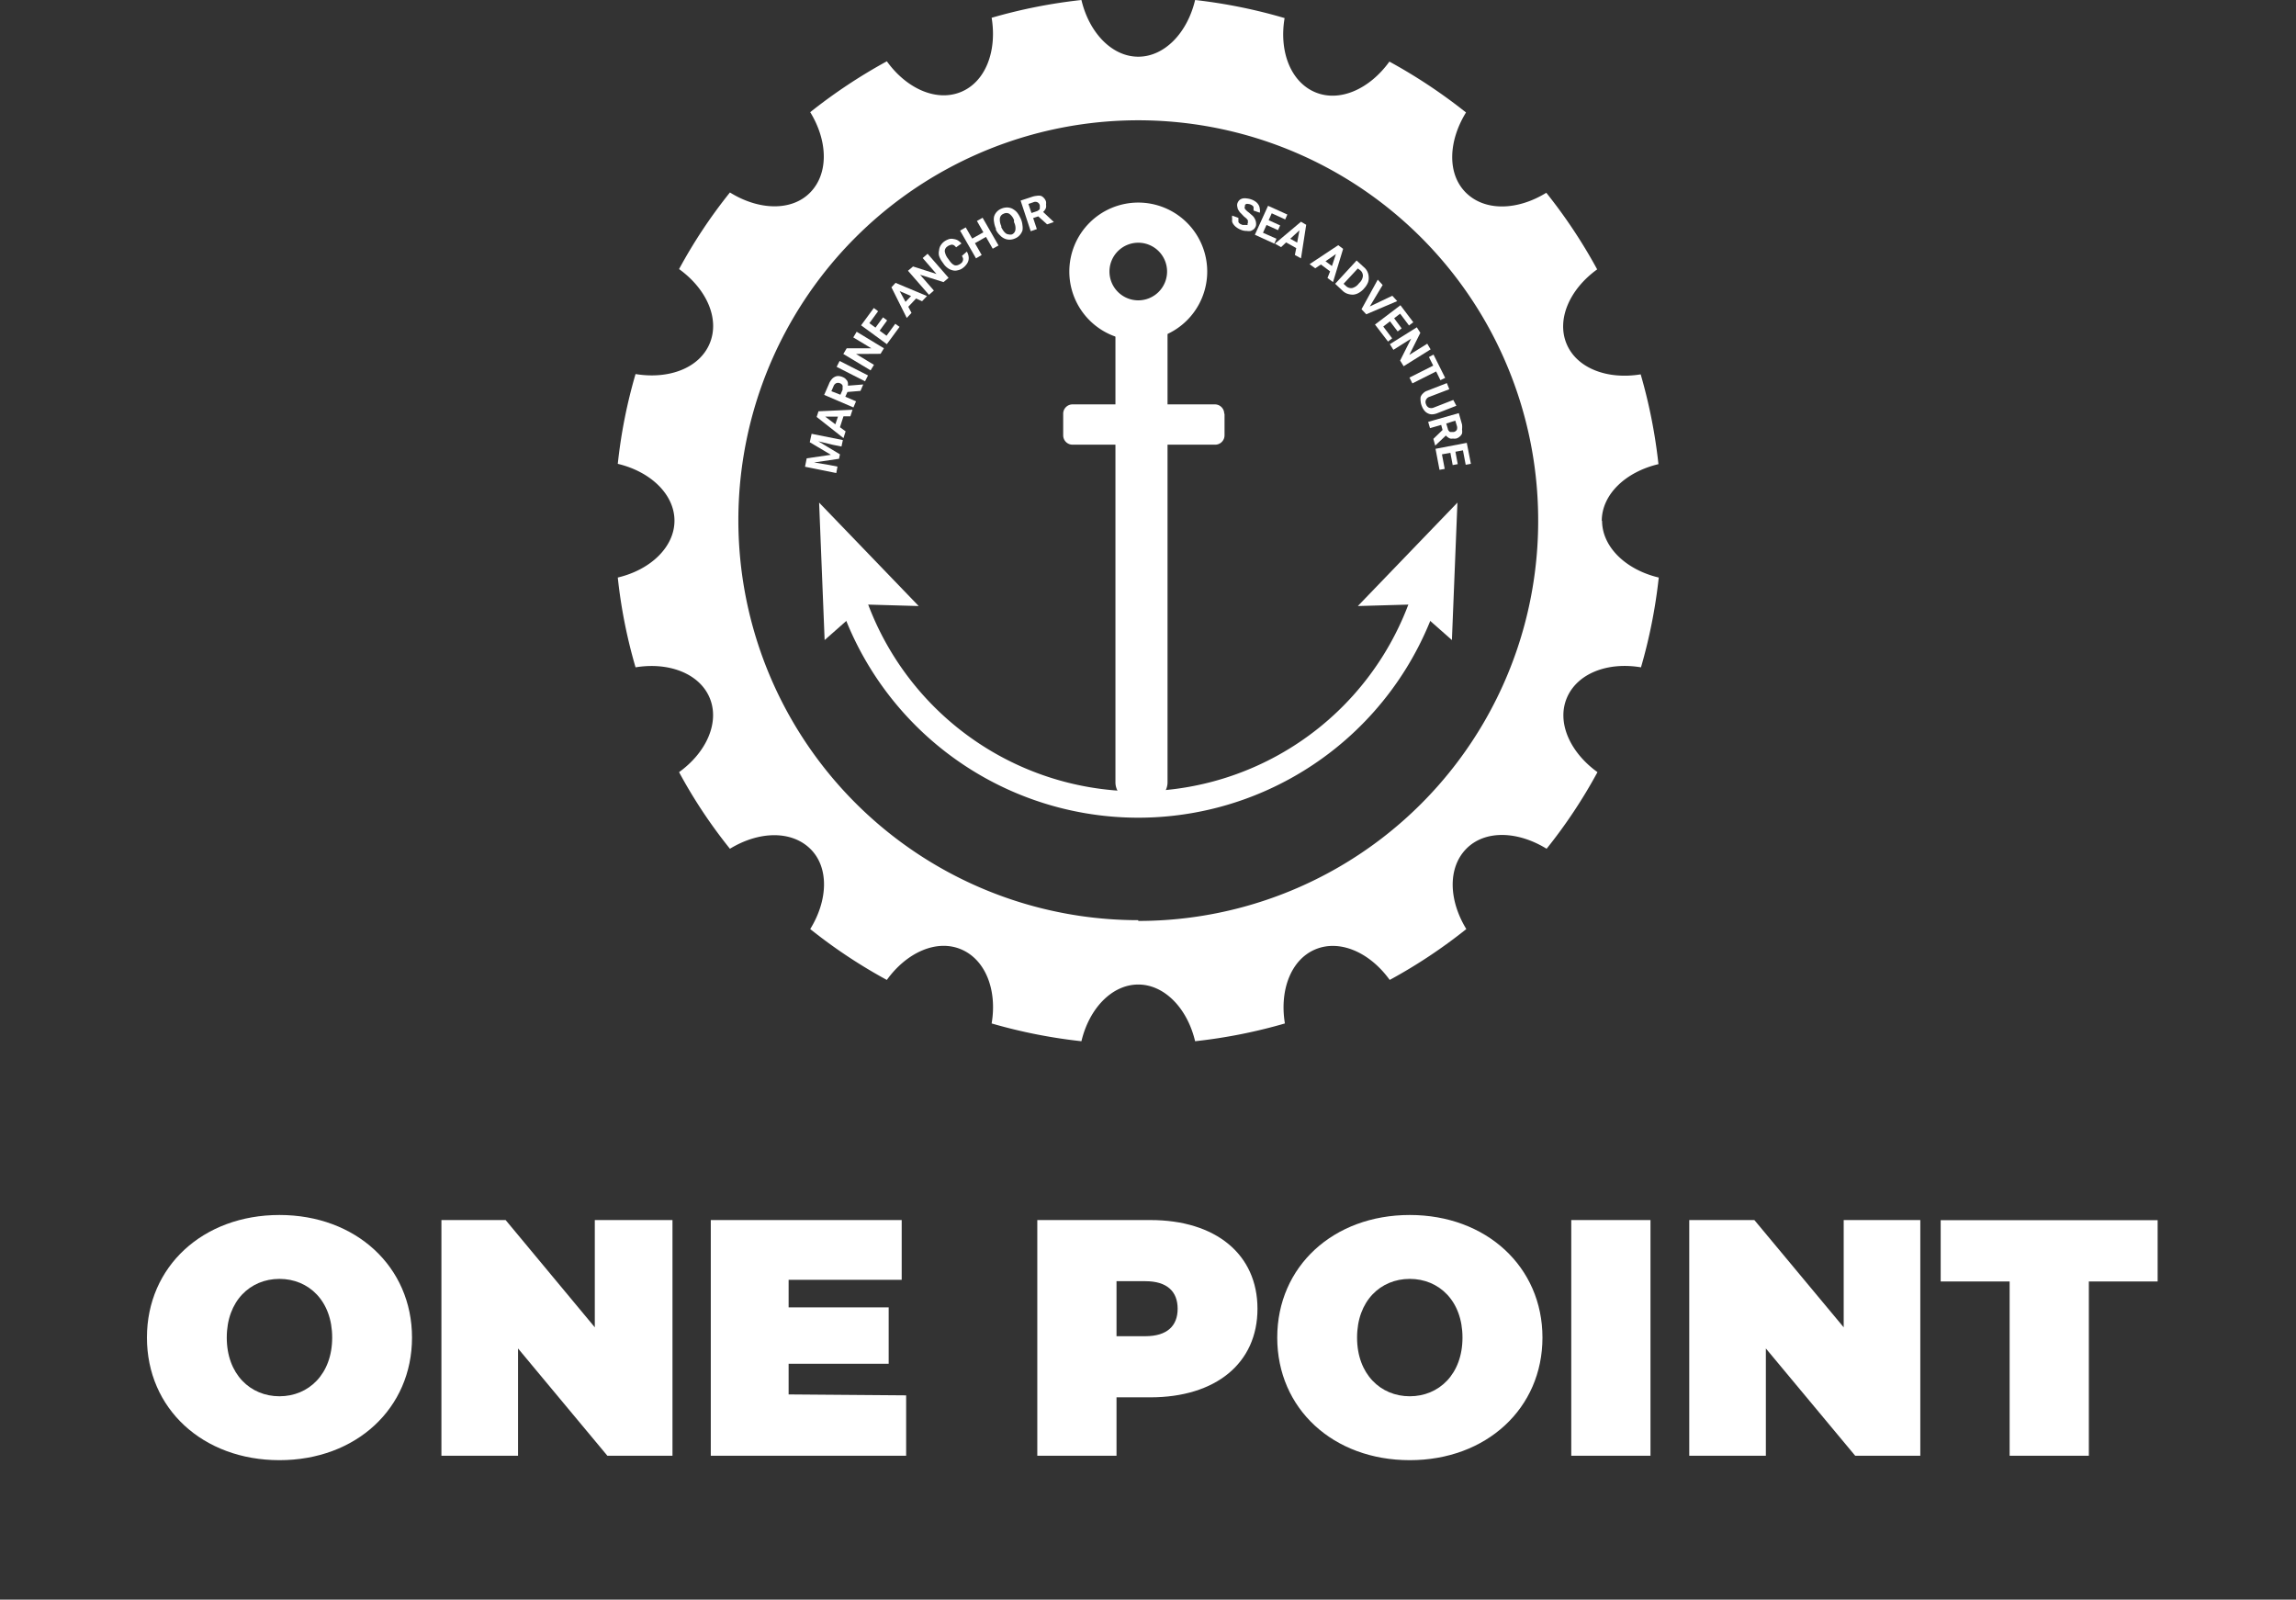<svg xmlns="http://www.w3.org/2000/svg" xmlns:xlink="http://www.w3.org/1999/xlink" viewBox="0 0 149.85 104.39" style="background: #222"><rect x="0" y="0" width="149.85" height="104.39" fill="#333333" stroke="none"/><defs><style>.a,.d{fill:none;}.b{fill:#fff;}.c{clip-path:url(#a);}.d{stroke:#fff;stroke-miterlimit:10;stroke-width:1.72px;}</style><clipPath id="a"><rect class="a" width="149.85" height="104.39"/></clipPath></defs><title>アートボード 1</title><path class="b" d="M9.59,87.29c0-4.64,3.66-8,8.65-8s8.65,3.38,8.65,8-3.65,8-8.65,8S9.59,91.93,9.59,87.29Zm12.09,0c0-2.39-1.53-3.83-3.44-3.83S14.8,84.9,14.8,87.29s1.54,3.83,3.44,3.83S21.68,89.68,21.68,87.29Z"/><path class="b" d="M43.89,79.62V95H39.64l-5.83-7v7h-5V79.62H33l5.82,7v-7Z"/><path class="b" d="M59.14,91.06V95H46.39V79.62H58.85v3.9H51.47v1.8H58V89H51.47v2Z"/><path class="b" d="M82.07,85.41c0,3.55-2.72,5.78-7,5.78H72.87V95H67.7V79.62h7.38C79.35,79.62,82.07,81.86,82.07,85.41Zm-5.21,0c0-1.12-.68-1.8-2.11-1.8H72.87V87.2h1.88C76.18,87.2,76.86,86.52,76.86,85.41Z"/><path class="b" d="M83.36,87.29c0-4.64,3.66-8,8.65-8s8.66,3.38,8.66,8-3.66,8-8.66,8S83.36,91.93,83.36,87.29Zm12.09,0c0-2.39-1.53-3.83-3.44-3.83s-3.44,1.44-3.44,3.83,1.54,3.83,3.44,3.83S95.45,89.68,95.45,87.29Z"/><path class="b" d="M102.55,79.62h5.17V95h-5.17Z"/><path class="b" d="M125.33,79.62V95h-4.25l-5.83-7v7h-5V79.62h4.25l5.83,7v-7Z"/><path class="b" d="M131.16,83.63h-4.5v-4h14.16v4h-4.49V95h-5.17Z"/><g class="c"><path class="b" d="M74.29,60.05A26.1,26.1,0,1,1,100.39,34a26.09,26.09,0,0,1-26.1,26.1M104.54,34c0-1.73,1.55-3.2,3.7-3.71a34.34,34.34,0,0,0-1.16-5.86c-2.18.36-4.18-.4-4.84-2s.21-3.56,2-4.85a34,34,0,0,0-3.32-5c-1.88,1.16-4,1.22-5.24,0s-1.16-3.36,0-5.24a34.87,34.87,0,0,0-5-3.32c-1.29,1.79-3.24,2.67-4.84,2s-2.37-2.66-2-4.84A34.34,34.34,0,0,0,78,0c-.51,2.15-2,3.7-3.71,3.7S71.09,2.15,70.58,0a34.34,34.34,0,0,0-5.86,1.16c.36,2.18-.4,4.18-2,4.84s-3.55-.21-4.84-2a34.87,34.87,0,0,0-5,3.32c1.15,1.88,1.21,4,0,5.24s-3.36,1.17-5.24,0a33.25,33.25,0,0,0-3.32,5c1.79,1.29,2.67,3.24,2,4.85s-2.66,2.36-4.84,2a33.4,33.4,0,0,0-1.16,5.86c2.15.51,3.7,2,3.7,3.71s-1.55,3.2-3.7,3.71a33.4,33.4,0,0,0,1.16,5.86c2.18-.36,4.18.41,4.84,2s-.21,3.55-2,4.84a32.75,32.75,0,0,0,3.32,5c1.88-1.15,4-1.21,5.24,0s1.16,3.36,0,5.24a34,34,0,0,0,5,3.32c1.29-1.79,3.24-2.67,4.84-2s2.37,2.66,2,4.84a34.34,34.34,0,0,0,5.86,1.16c.51-2.15,2-3.7,3.71-3.7s3.2,1.55,3.71,3.7a34.34,34.34,0,0,0,5.86-1.16c-.36-2.18.4-4.18,2-4.84s3.55.21,4.84,2a34,34,0,0,0,5-3.32c-1.15-1.88-1.22-4,0-5.24s3.36-1.16,5.24,0a33.51,33.51,0,0,0,3.32-5c-1.79-1.29-2.67-3.24-2-4.84s2.66-2.37,4.84-2a34.34,34.34,0,0,0,1.16-5.86c-2.15-.51-3.7-2-3.7-3.71"/></g><polygon class="b" points="52.65 29.91 54.23 29.68 52.85 28.86 52.97 28.31 55.01 28.72 54.92 29.14 54.37 29.03 53.41 28.8 54.82 29.65 54.76 29.94 53.13 30.18 54.1 30.34 54.66 30.45 54.58 30.87 52.54 30.46 52.65 29.91"/><path class="b" d="M53.86,27.19l.83,0-.17.5Zm-.44-.35-.12.37,1.75,1.38.14-.44-.37-.27.23-.71h.45l.14-.43Z"/><g class="c"><path class="b" d="M54.85,25.76l.14-.32a.83.83,0,0,0,0-.15.25.25,0,0,0,0-.12.15.15,0,0,0-.06-.09.26.26,0,0,0-.11-.07.32.32,0,0,0-.25,0,.35.35,0,0,0-.17.2l-.14.32Zm.46-.18-.14.31.7.3-.17.4-1.91-.82.31-.71a.94.94,0,0,1,.16-.28.6.6,0,0,1,.21-.18.48.48,0,0,1,.24-.06.74.74,0,0,1,.27.06.77.77,0,0,1,.18.1l.12.13a.52.52,0,0,1,.06.16,1.13,1.13,0,0,1,0,.18l1-.08h0l-.18.42Z"/></g><rect class="b" x="55.42" y="23.18" width="0.43" height="2.08" transform="translate(8.81 62.82) rotate(-63.03)"/><polygon class="b" points="57.69 22.73 57.47 23.09 55.87 23.1 57.04 23.81 56.82 24.17 55.04 23.1 55.26 22.73 56.87 22.73 55.69 22.02 55.91 21.65 57.69 22.73"/><polygon class="b" points="57.9 20.91 57.41 21.58 57.86 21.91 58.43 21.13 58.71 21.33 57.88 22.46 56.2 21.23 57.03 20.1 57.31 20.31 56.74 21.09 57.14 21.38 57.63 20.71 57.9 20.91"/><path class="b" d="M59.1,19.7l.36-.38L58.72,19Zm.69-.22-.51.54.21.4-.31.33-1-2,.27-.29,2.05.86-.32.34Z"/><polygon class="b" points="61.91 18.13 61.58 18.41 60.05 17.93 60.95 18.96 60.63 19.24 59.26 17.67 59.59 17.39 61.12 17.88 60.22 16.84 60.54 16.56 61.91 18.13"/><g class="c"><path class="b" d="M63.1,16.42a.75.75,0,0,1,.11.28.66.66,0,0,1,0,.28.67.67,0,0,1-.13.27,1.09,1.09,0,0,1-.24.24.79.79,0,0,1-.34.15.62.62,0,0,1-.33,0,.85.85,0,0,1-.32-.15,1.08,1.08,0,0,1-.29-.31l-.08-.11a1.45,1.45,0,0,1-.19-.37.77.77,0,0,1,0-.36.71.71,0,0,1,.1-.32.91.91,0,0,1,.25-.27,1.25,1.25,0,0,1,.31-.15.63.63,0,0,1,.3,0,.72.72,0,0,1,.27.09,1.07,1.07,0,0,1,.23.2l-.35.25a.68.68,0,0,0-.12-.12.24.24,0,0,0-.13-.05A.23.23,0,0,0,62,16a.4.4,0,0,0-.16.08.37.37,0,0,0-.18.31,1,1,0,0,0,.2.47l.08.11a1.42,1.42,0,0,0,.18.22.63.63,0,0,0,.18.12.37.37,0,0,0,.18,0,.65.65,0,0,0,.31-.19.49.49,0,0,0,.06-.13.33.33,0,0,0,0-.14,1,1,0,0,0-.07-.15Z"/></g><polygon class="b" points="65.17 16.02 64.79 16.23 64.35 15.46 63.63 15.87 64.07 16.64 63.7 16.86 62.66 15.05 63.03 14.84 63.45 15.57 64.18 15.16 63.76 14.42 64.13 14.21 65.17 16.02"/><g class="c"><path class="b" d="M66.18,14.36a.87.87,0,0,0-.31-.41.38.38,0,0,0-.37,0,.37.37,0,0,0-.24.29.92.92,0,0,0,.09.51l0,.08a1.83,1.83,0,0,0,.15.25.8.8,0,0,0,.16.16.42.42,0,0,0,.19.06.46.46,0,0,0,.19,0,.38.38,0,0,0,.23-.29.84.84,0,0,0-.09-.51Zm.44-.09a1.31,1.31,0,0,1,.11.42,1.05,1.05,0,0,1,0,.36.92.92,0,0,1-.18.3.81.81,0,0,1-.3.21.89.89,0,0,1-.35.08.8.8,0,0,1-.34-.07.89.89,0,0,1-.3-.22A1.17,1.17,0,0,1,65,15l0-.08a1.5,1.5,0,0,1-.12-.42.88.88,0,0,1,0-.37.75.75,0,0,1,.17-.3.81.81,0,0,1,.3-.21.94.94,0,0,1,.36-.08.8.8,0,0,1,.34.07,1.15,1.15,0,0,1,.3.22,1.59,1.59,0,0,1,.23.36Z"/><path class="b" d="M67.32,13.9l.33-.11a.4.4,0,0,0,.13-.07.22.22,0,0,0,.08-.09.42.42,0,0,0,0-.12.3.3,0,0,0,0-.12.3.3,0,0,0-.15-.19.32.32,0,0,0-.27,0l-.32.11Zm.44.22-.33.11.24.72-.4.14-.66-2,.73-.24a1.32,1.32,0,0,1,.32-.07.77.77,0,0,1,.27,0,.48.48,0,0,1,.2.14.57.57,0,0,1,.14.24.79.79,0,0,1,0,.2.52.52,0,0,1,0,.18.41.41,0,0,1-.07.15.53.53,0,0,1-.12.14l.7.66v0l-.44.15Z"/><path class="b" d="M81.44,14.56a.15.15,0,0,0,0-.09.19.19,0,0,0,0-.1l-.09-.11-.17-.14L81,13.93a.74.74,0,0,1-.16-.2.45.45,0,0,1-.08-.22.41.41,0,0,1,0-.24.57.57,0,0,1,.13-.21.51.51,0,0,1,.22-.11.75.75,0,0,1,.26,0,1.16,1.16,0,0,1,.31.07,1.06,1.06,0,0,1,.28.15.67.67,0,0,1,.18.2.57.57,0,0,1,.08.25.58.58,0,0,1,0,.26l-.41-.14a.3.3,0,0,0,0-.13.26.26,0,0,0,0-.11.22.22,0,0,0-.08-.09.51.51,0,0,0-.28-.1.2.2,0,0,0-.11,0l-.08.05a.18.18,0,0,0,0,.08.19.19,0,0,0,0,.2,1.16,1.16,0,0,0,.25.23l.24.21a.69.69,0,0,1,.15.21.58.58,0,0,1,.07.21.62.62,0,0,1,0,.23.54.54,0,0,1-.13.22.72.72,0,0,1-.21.12.71.71,0,0,1-.26,0A.89.89,0,0,1,81,15a1.22,1.22,0,0,1-.36-.21.86.86,0,0,1-.13-.14.56.56,0,0,1-.09-.17.63.63,0,0,1,0-.19.6.6,0,0,1,0-.22l.41.15a.5.5,0,0,0,0,.16.42.42,0,0,0,0,.12.38.38,0,0,0,.11.11l.15.07.14,0h.11a.16.16,0,0,0,.08,0,.16.16,0,0,0,0-.09"/></g><polygon class="b" points="83.41 15.02 82.66 14.68 82.43 15.19 83.31 15.58 83.17 15.9 81.9 15.32 82.76 13.43 84.02 14 83.88 14.32 83 13.92 82.8 14.37 83.55 14.71 83.41 15.02"/><path class="b" d="M84.21,15.58l.6-.55-.15.8Zm-1,.32.4.23.33-.31.66.37-.09.45.4.22.34-2.19-.34-.2Z"/><path class="b" d="M86.51,17.05l.42.31.26-.78Zm.3.66-.6-.45-.37.25-.37-.27L87.34,16l.32.24L87,18.41l-.36-.27Z"/><g class="c"><path class="b" d="M88.62,17.52l-.93,1,.15.14a.49.49,0,0,0,.4.14.77.77,0,0,0,.42-.27l.06-.07a.7.7,0,0,0,.23-.44.46.46,0,0,0-.17-.38Zm-1.48,1L88.54,17l.47.43a.87.87,0,0,1,.24.31.9.9,0,0,1,.08.36.76.76,0,0,1-.06.36,1.24,1.24,0,0,1-.23.35l-.06.07a1.31,1.31,0,0,1-.33.25.88.88,0,0,1-.35.1,1.13,1.13,0,0,1-.36-.06.84.84,0,0,1-.33-.21Z"/></g><polygon class="b" points="89.4 20 90.87 19.3 91.19 19.65 89.17 20.51 88.86 20.18 89.92 18.25 90.24 18.6 89.4 20"/><polygon class="b" points="91.22 21.63 90.72 20.97 90.28 21.31 90.86 22.08 90.59 22.29 89.74 21.18 91.4 19.92 92.24 21.03 91.96 21.24 91.38 20.47 90.99 20.77 91.48 21.43 91.22 21.63"/><polygon class="b" points="91.61 23.9 91.38 23.53 92.1 22.1 90.94 22.83 90.71 22.46 92.47 21.36 92.7 21.72 91.98 23.16 93.15 22.43 93.37 22.8 91.61 23.9"/><polygon class="b" points="93.26 23.3 93.54 23.86 91.99 24.64 92.18 25.02 93.73 24.24 94.01 24.81 94.32 24.66 93.56 23.14 93.26 23.3"/><g class="c"><path class="b" d="M95.05,26.48l-1.28.5a1,1,0,0,1-.32.06.6.6,0,0,1-.27-.07.63.63,0,0,1-.22-.18,1,1,0,0,1-.16-.28,1,1,0,0,1-.08-.32.92.92,0,0,1,0-.29.6.6,0,0,1,.16-.23.62.62,0,0,1,.27-.17l1.28-.5.16.4-1.28.49a.38.38,0,0,0-.24.2.33.33,0,0,0,0,.29.37.37,0,0,0,.18.22.41.41,0,0,0,.32,0l1.28-.5Z"/><path class="b" d="M94.39,27.64l.1.33a.3.3,0,0,0,.06.14.34.34,0,0,0,.09.08l.11,0,.13,0a.3.3,0,0,0,.2-.14.4.4,0,0,0,0-.27l-.1-.33Zm-.24.42-.09-.33-.73.21-.12-.41,2-.57.21.74a1.39,1.39,0,0,1,0,.33.75.75,0,0,1,0,.26.48.48,0,0,1-.15.2.55.55,0,0,1-.24.13.82.82,0,0,1-.21,0,.47.47,0,0,1-.17,0,.53.53,0,0,1-.15-.08.49.49,0,0,1-.13-.12l-.7.66h0l-.12-.44Z"/></g><polygon class="b" points="93.69 29.29 93.95 30.66 94.29 30.6 94.11 29.65 94.66 29.55 94.81 30.35 95.14 30.29 94.99 29.48 95.48 29.39 95.66 30.33 96 30.27 95.73 28.9 93.69 29.29"/><g class="c"><path class="b" d="M74.29,19.6a1.88,1.88,0,1,1,1.88-1.88,1.88,1.88,0,0,1-1.88,1.88m0-6.38a4.5,4.5,0,1,0,4.5,4.5,4.5,4.5,0,0,0-4.5-4.5"/><path class="b" d="M75,52.25H74a1.2,1.2,0,0,1-1.2-1.2V21.55a1.2,1.2,0,0,1,1.2-1.2h1a1.2,1.2,0,0,1,1.2,1.2v29.5a1.2,1.2,0,0,1-1.2,1.2"/><path class="b" d="M79.92,27v1.41a.61.61,0,0,1-.61.61H70a.61.61,0,0,1-.61-.61V27a.61.61,0,0,1,.61-.61h9.29a.61.61,0,0,1,.61.61"/><path class="d" d="M55.06,37.08a19.7,19.7,0,0,0,38.46,0"/></g><polygon class="b" points="53.82 41.77 53.46 32.8 59.96 39.55 56.45 39.45 53.82 41.77"/><polygon class="b" points="94.76 41.77 95.12 32.8 88.62 39.55 92.13 39.45 94.76 41.77"/></svg>